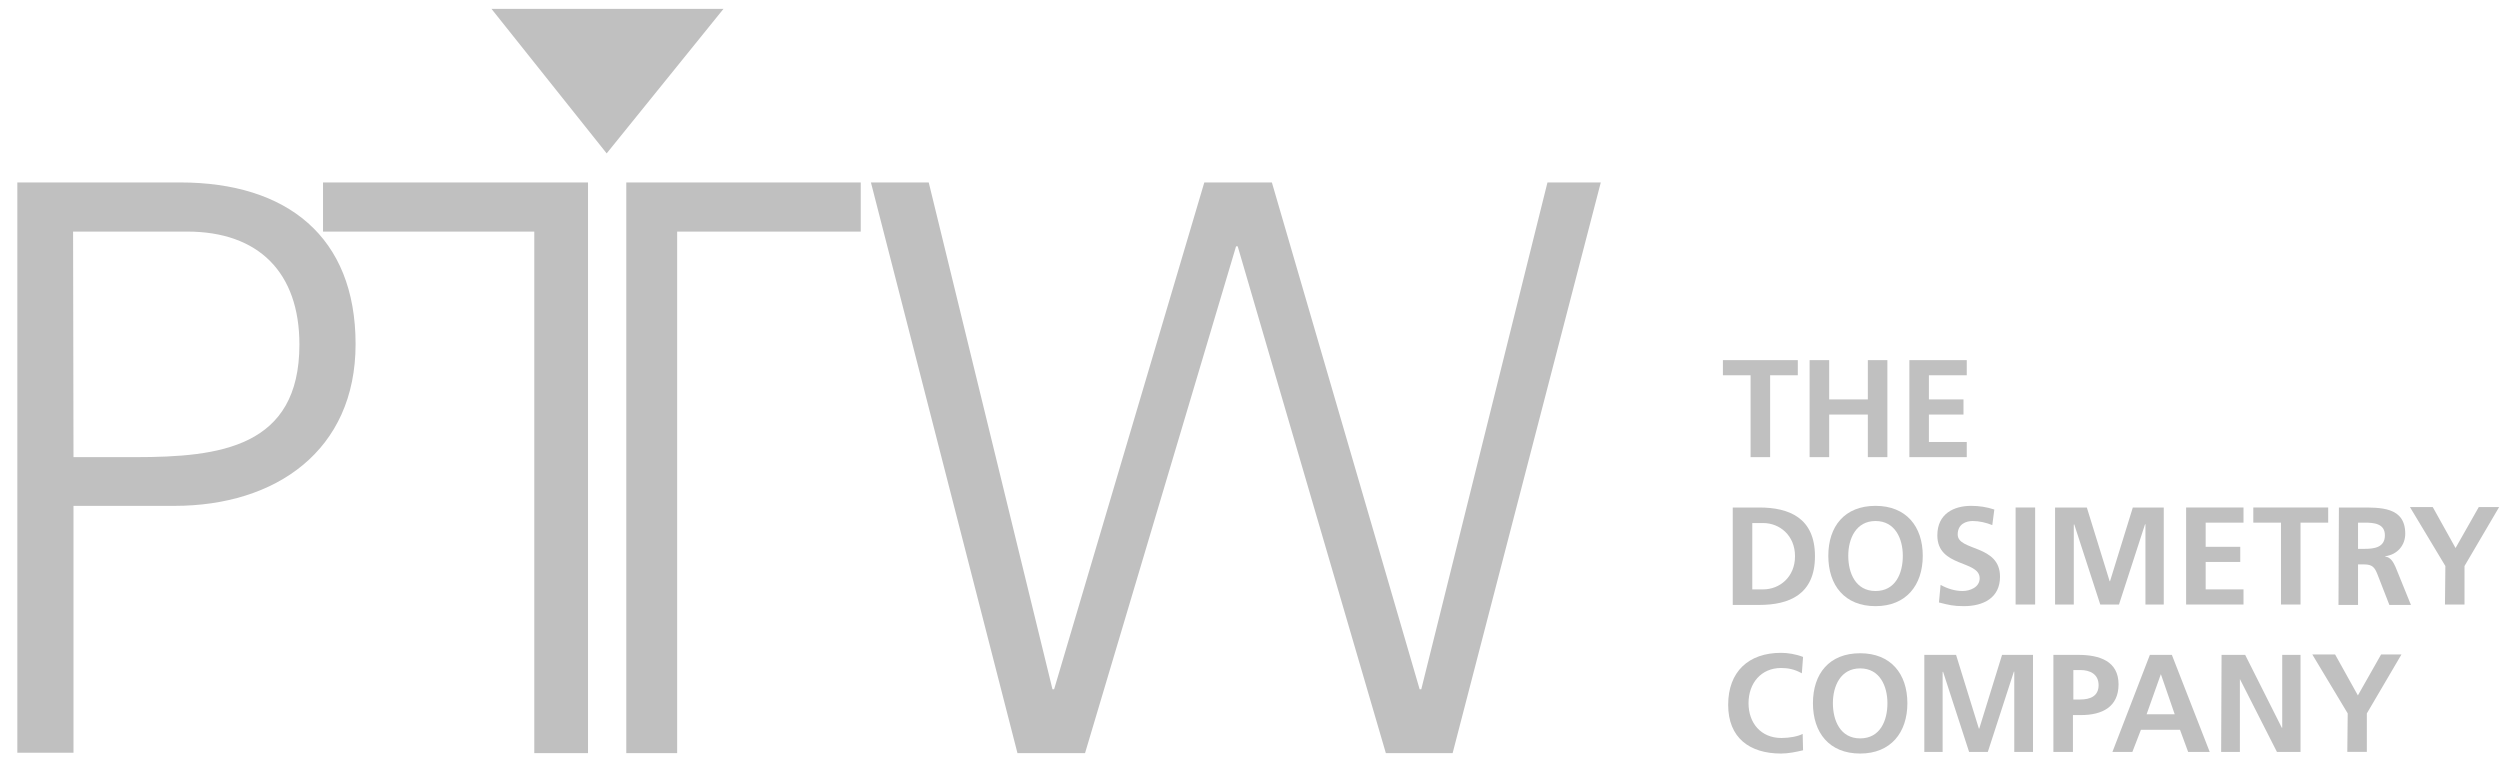 <?xml version="1.0" encoding="UTF-8"?>
<svg xmlns="http://www.w3.org/2000/svg" width="141" height="43" viewBox="0 0 141 43" fill="none">
  <g clip-path="url(#clip0_160_125)">
    <path d="M34.216 8.651L27.719 0.5H40.805L34.216 8.651Z" fill="#C0C0C0"></path>
    <path d="M0.977 10.29H10.16C16.175 10.29 20.055 13.338 20.055 19.41C20.055 25.414 15.555 28.531 9.838 28.531H4.145V42.454H0.977V10.29ZM4.145 25.783H7.634C12.41 25.783 16.887 25.229 16.887 19.433C16.887 15.37 14.591 13.061 10.55 13.061H4.122L4.145 25.783ZM35.322 42.477H38.192V13.061H48.546V10.29H35.322V42.477ZM81.928 42.477H78.162L69.806 13.892H69.714L61.196 42.477H57.385L49.12 10.29H52.38L59.36 38.875H59.452L67.923 10.29H71.734L80.068 38.875H80.16L87.277 10.29H90.284L81.928 42.477ZM33.164 10.29H18.218V13.061H30.134V42.477H33.164V10.29Z" fill="#C0C0C0"></path>
    <path d="M98.733 21.165H97.172V20.311H101.396V21.165H99.835V25.783H98.733V21.165Z" fill="#C0C0C0"></path>
    <path d="M102.062 20.311H103.165V22.527H105.346V20.311H106.448V25.783H105.346V23.381H103.165V25.783H102.062V20.311Z" fill="#C0C0C0"></path>
    <path d="M107.71 20.311H110.925V21.165H108.79V22.527H110.741V23.381H108.79V24.928H110.925V25.783H107.688V20.311H107.71Z" fill="#C0C0C0"></path>
    <path d="M97.727 28.623H99.219C100.895 28.623 102.364 29.2 102.364 31.371C102.364 33.541 100.895 34.118 99.219 34.118H97.727V28.623ZM98.829 33.241H99.448C100.367 33.241 101.239 32.548 101.239 31.371C101.239 30.193 100.367 29.5 99.448 29.5H98.829V33.241Z" fill="#C0C0C0"></path>
    <path d="M105.78 28.53C107.502 28.53 108.444 29.685 108.444 31.347C108.444 33.01 107.502 34.187 105.78 34.187C104.036 34.187 103.117 33.01 103.117 31.347C103.117 29.685 104.036 28.53 105.78 28.53ZM105.78 33.333C106.905 33.333 107.319 32.34 107.319 31.347C107.319 30.377 106.882 29.385 105.78 29.385C104.678 29.385 104.242 30.377 104.242 31.347C104.242 32.317 104.655 33.333 105.78 33.333Z" fill="#C0C0C0"></path>
    <path d="M112.365 29.616C112.021 29.477 111.63 29.385 111.263 29.385C110.896 29.385 110.414 29.546 110.414 30.146C110.414 31.093 112.801 30.701 112.801 32.525C112.801 33.725 111.86 34.187 110.758 34.187C110.161 34.187 109.908 34.118 109.357 33.979L109.449 32.987C109.817 33.194 110.253 33.333 110.689 33.333C111.102 33.333 111.653 33.125 111.653 32.617C111.653 31.578 109.266 32.017 109.266 30.193C109.266 28.969 110.207 28.53 111.171 28.53C111.63 28.53 112.067 28.599 112.48 28.738L112.365 29.616Z" fill="#C0C0C0"></path>
    <path d="M113.68 28.623H114.782V34.095H113.68V28.623Z" fill="#C0C0C0"></path>
    <path d="M115.952 28.623H117.697L118.983 32.779H119.006L120.291 28.623H122.036V34.095H121.003V29.57H120.98L119.511 34.095H118.455L116.985 29.57L116.962 29.593V34.095H115.906V28.623H115.952Z" fill="#C0C0C0"></path>
    <path d="M123.32 28.623H126.534V29.477H124.399V30.84H126.35V31.694H124.399V33.241H126.534V34.095H123.297V28.623H123.32Z" fill="#C0C0C0"></path>
    <path d="M128.647 29.477H127.086V28.623H131.31V29.477H129.749V34.095H128.647V29.477Z" fill="#C0C0C0"></path>
    <path d="M131.914 28.623H133.084C134.255 28.623 135.656 28.577 135.656 30.101C135.656 30.747 135.22 31.279 134.531 31.371V31.394C134.829 31.417 134.99 31.717 135.105 31.971L135.977 34.118H134.76L134.095 32.41C133.934 31.994 133.796 31.833 133.337 31.833H132.993V34.118H131.891L131.914 28.623ZM132.993 30.955H133.36C133.888 30.955 134.508 30.886 134.508 30.193C134.508 29.524 133.888 29.477 133.36 29.477H132.993V30.955Z" fill="#C0C0C0"></path>
    <path d="M137.919 31.924L135.922 28.6H137.208L138.493 30.909L139.802 28.6H140.95L138.998 31.924V34.095H137.896L137.919 31.924Z" fill="#C0C0C0"></path>
    <path d="M101.693 42.316C101.303 42.408 100.867 42.5 100.453 42.5C98.686 42.5 97.469 41.623 97.469 39.753C97.469 37.882 98.617 36.82 100.453 36.82C100.821 36.82 101.28 36.89 101.693 37.051L101.624 37.975C101.211 37.744 100.844 37.675 100.453 37.675C99.328 37.675 98.617 38.529 98.617 39.66C98.617 40.769 99.305 41.623 100.476 41.623C100.913 41.623 101.418 41.531 101.67 41.392L101.693 42.316Z" fill="#C0C0C0"></path>
    <path d="M104.913 36.843C106.635 36.843 107.576 37.997 107.576 39.66C107.576 41.322 106.635 42.5 104.913 42.5C103.168 42.5 102.25 41.322 102.25 39.66C102.25 37.997 103.168 36.843 104.913 36.843ZM104.913 41.645C106.038 41.645 106.451 40.653 106.451 39.66C106.451 38.69 106.015 37.697 104.913 37.697C103.811 37.697 103.375 38.69 103.375 39.66C103.375 40.63 103.788 41.645 104.913 41.645Z" fill="#C0C0C0"></path>
    <path d="M108.577 36.935H110.322L111.608 41.092H111.631L112.916 36.935H114.661V42.408H113.605V37.882H113.582L112.113 42.408H111.057L109.587 37.882L109.564 37.905V42.408H108.531V36.935H108.577Z" fill="#C0C0C0"></path>
    <path d="M115.835 36.935H117.213C118.407 36.935 119.486 37.282 119.486 38.598C119.486 39.868 118.567 40.33 117.374 40.33H116.914V42.408H115.812V36.935H115.835ZM116.937 39.452H117.328C117.879 39.452 118.361 39.268 118.361 38.644C118.361 38.021 117.879 37.79 117.328 37.79H116.937V39.452Z" fill="#C0C0C0"></path>
    <path d="M121.253 36.935H122.493L124.628 42.408H123.411L122.952 41.161H120.748L120.266 42.408H119.141L121.253 36.935ZM121.873 38.021L121.069 40.283H122.653L121.873 38.021Z" fill="#C0C0C0"></path>
    <path d="M125.296 36.935H126.628L128.694 41.045H128.717V36.935H129.75V42.408H128.419L126.33 38.298V42.408H125.273L125.296 36.935Z" fill="#C0C0C0"></path>
    <path d="M132.411 40.237L130.414 36.912H131.7L132.985 39.221L134.294 36.912H135.442L133.49 40.237V42.407H132.388L132.411 40.237Z" fill="#C0C0C0"></path>
  </g>
  <defs>
    <clipPath id="clip0_160_125">
      <rect width="140" height="42" fill="white" transform="translate(0.977 0.5)"></rect>
    </clipPath>
  </defs>
</svg>
